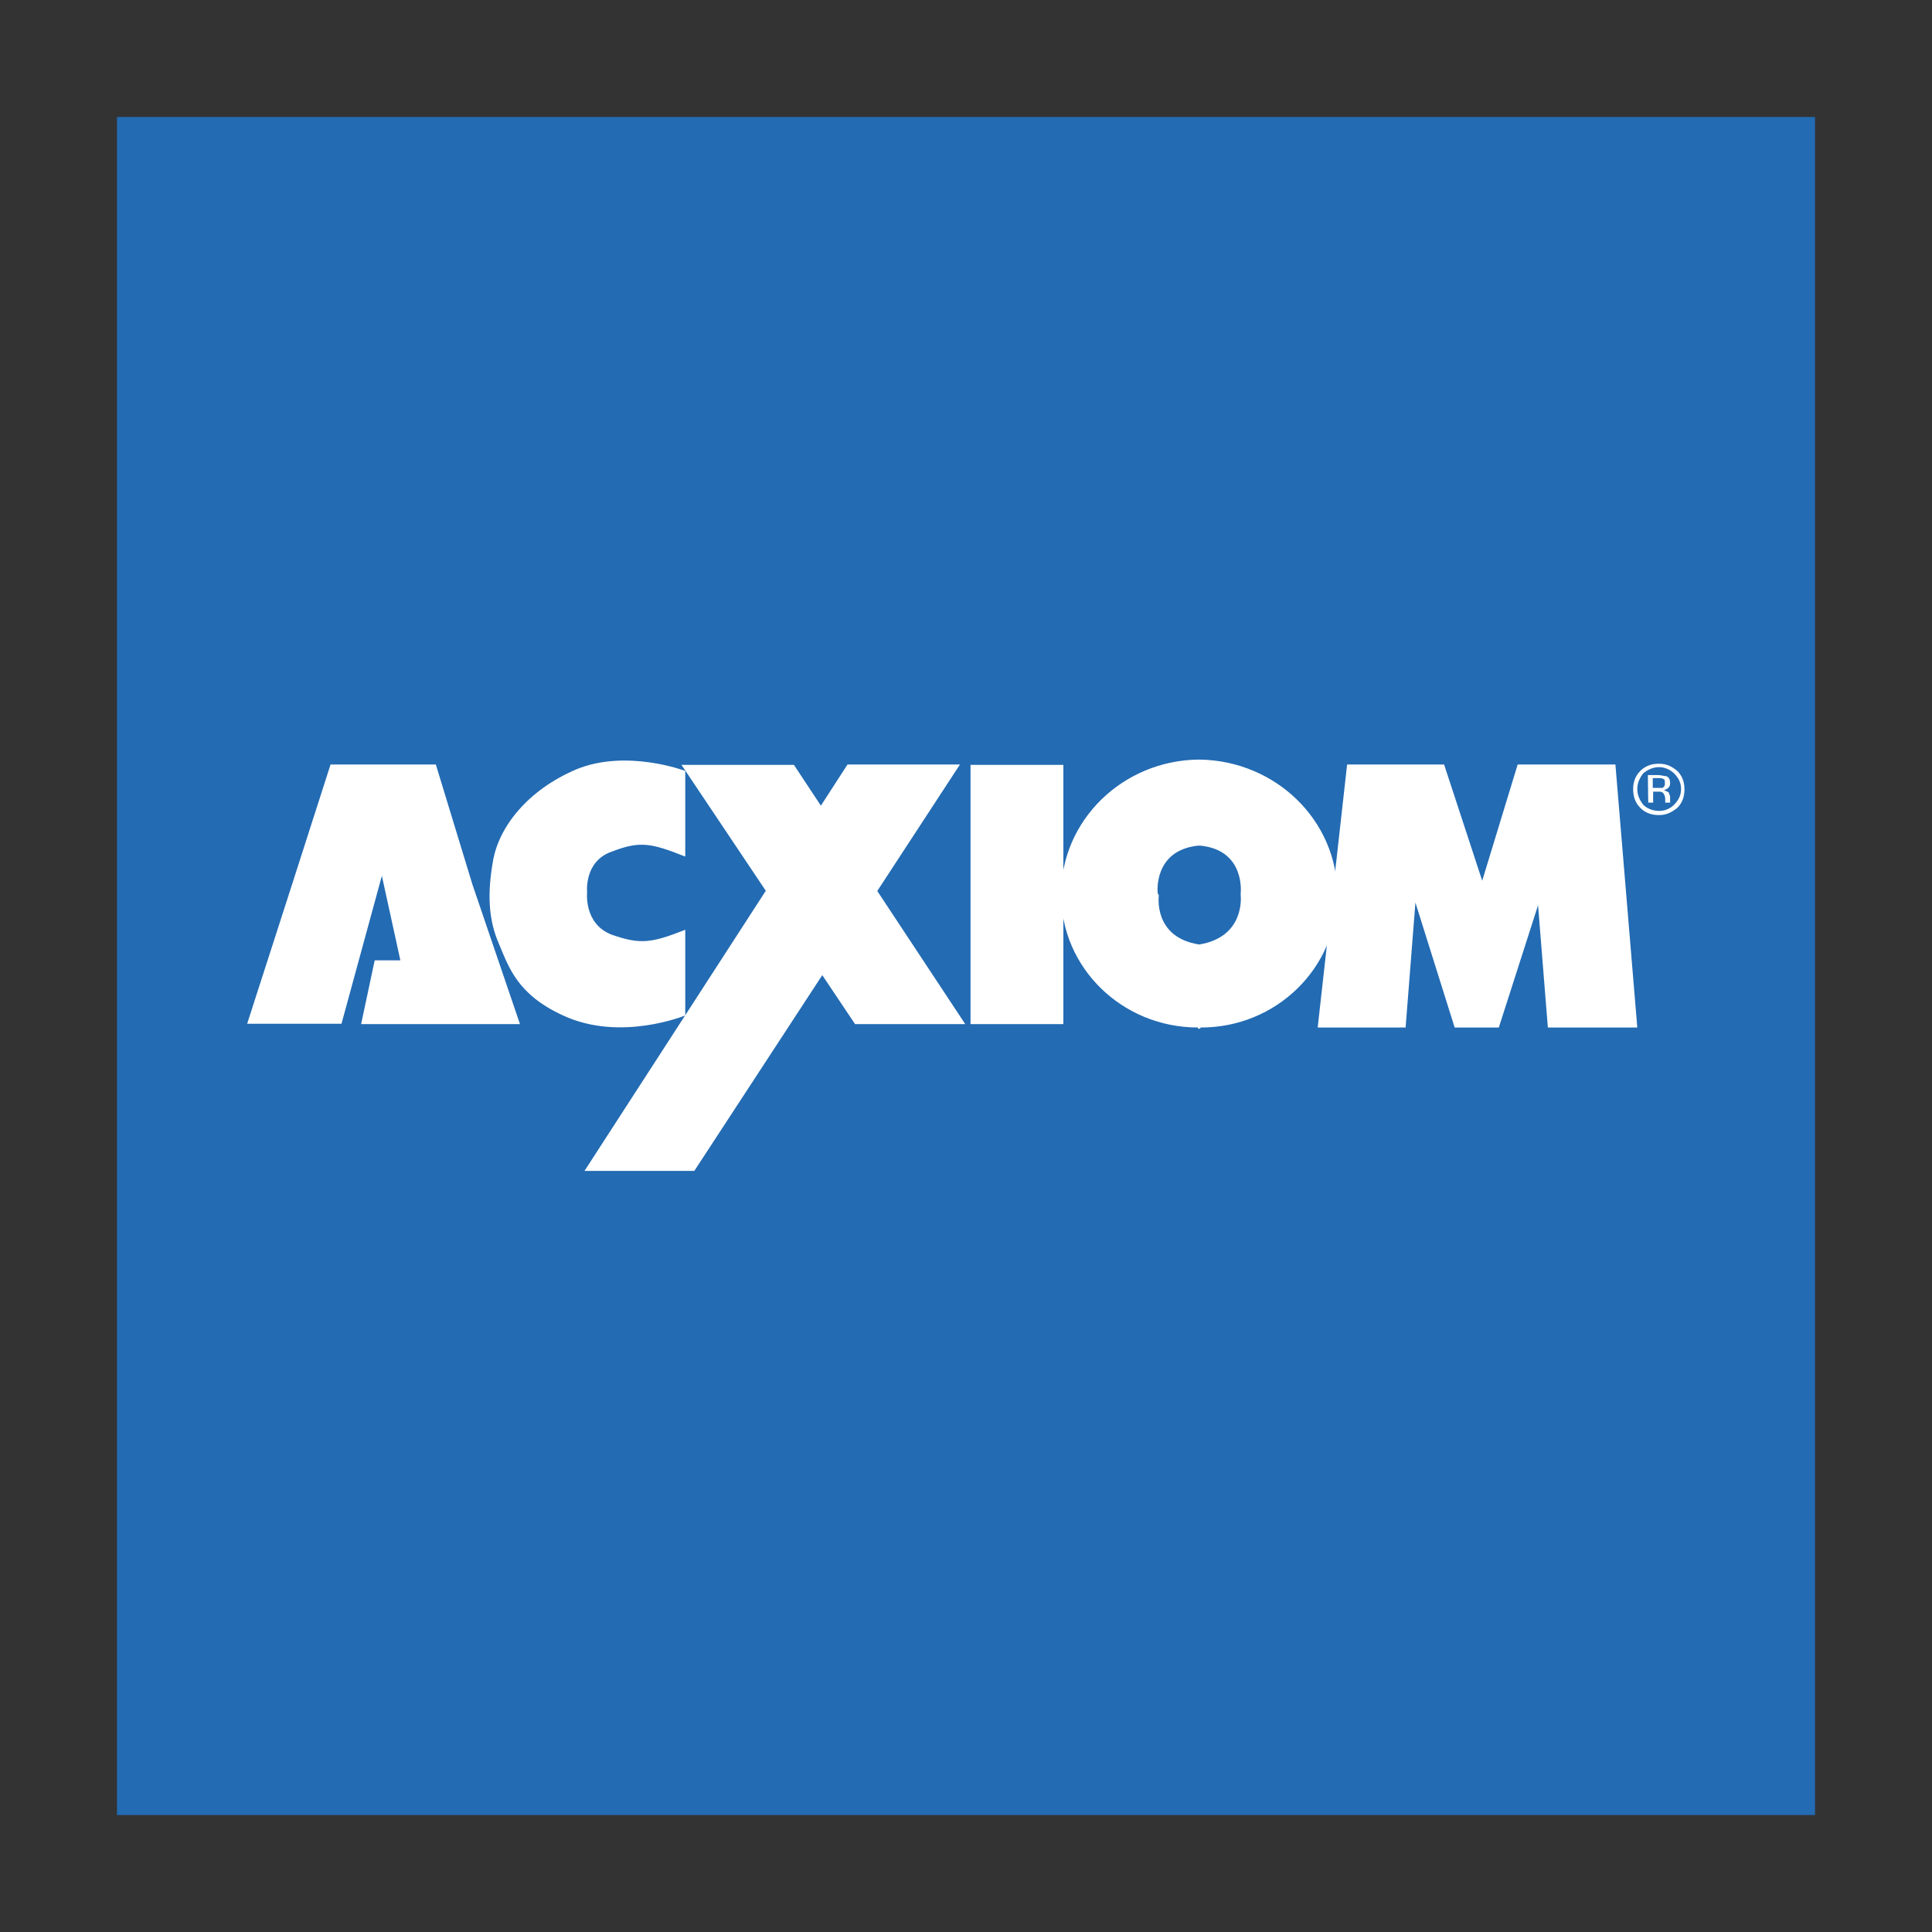 <?xml version="1.0" encoding="UTF-8"?> <svg xmlns="http://www.w3.org/2000/svg" width="800" height="800" viewBox="0 0 800 800" fill="none"><rect x="0" y="0" width="800" height="800" fill="#333333" stroke="none"/><path d="M48.438 751.562H751.562V48.438H48.438V751.562Z" fill="#236BB3"></path><path d="M693.125 320.156C695.156 322.188 696.094 324.219 696.094 326.719C696.094 329.219 695.156 331.25 693.125 333.281C691.562 334.844 689.375 335.781 687.031 335.781C684.531 335.781 682.031 334.844 680.469 333.281C678.906 331.25 677.969 329.219 677.969 326.719C677.969 324.219 678.906 322.188 680.469 320.156C682.5 318.594 684.531 317.656 687.031 317.656C689.219 317.656 691.406 318.594 693.125 320.156ZM694.531 319.219C692.031 317.188 690 316.25 686.875 316.25C683.75 316.25 681.25 317.188 679.219 319.219C677.188 321.25 676.25 323.75 676.25 326.875C676.25 329.844 677.188 332.5 679.219 334.531C681.25 336.563 683.75 337.5 686.875 337.5C690 337.5 691.875 336.563 694.531 334.531C696.562 332.5 697.5 330 697.5 326.875C697.5 323.75 696.562 321.25 694.531 319.219ZM688.438 326.25H684.375V322.188H686.406C687.344 322.188 688.437 322.188 688.906 322.656C689.375 322.656 689.375 323.594 689.375 324.219C689.531 325.313 689.062 325.781 688.438 326.25ZM682.5 332.344H684.531V327.813H686.562C687.5 327.813 688.125 327.813 688.594 328.281C689.062 328.75 689.531 329.844 689.531 330.781V332.344H691.562V331.875V329.844C691.562 329.375 691.094 328.906 691.094 328.281C690.625 327.813 689.531 327.344 689.062 327.344C689.531 326.875 690 326.875 690.625 326.406C691.094 325.938 691.562 325.469 691.562 324.375C691.562 322.813 691.094 321.875 690 321.406C689.062 321.406 687.969 320.938 686.406 320.938H682.344L682.5 332.344ZM399.219 424.062H354.062L282.188 316.719H328.75L399.687 424.062H399.219Z" fill="white"></path><path d="M242.344 484.844H287.5L397.5 316.562H350.938L242.031 484.844H242.344ZM136.875 316.562H180.469L195.625 366.25L215.313 424.062H149.531L155.156 397.656H165.781L158.125 362.656L141.406 423.906H102.344L120.625 367.187L136.875 316.562ZM440.312 392.187V424.062H401.875V316.719H440.312V392.187ZM557.812 316.562L545.625 425.469H582.031L586.094 373.75L602.344 425.469H620.625L636.875 374.844L640.938 425.469H677.969L668.906 316.562H628.438L613.75 364.687L597.969 316.562H557.812Z" fill="white"></path><path d="M283.75 319.219V354.687C269.531 349.062 265 348.125 253.281 352.656C241.562 356.719 243.125 369.844 243.125 369.844V369.375C243.125 369.375 241.562 382.5 253.281 387.031C265 391.094 269.531 390.625 283.75 385V420.469C283.75 420.469 256.875 431.563 233.125 420.469C214.375 411.875 210.781 400.781 206.718 391.094C202.187 380.938 201.718 369.844 204.218 356.094C206.718 342.344 218.437 327.187 238.593 318.594C259.375 310 283.75 319.219 283.75 319.219ZM553.75 370.312C553.75 339.844 528.437 315.156 497.031 314.531H496.093C464.687 315 439.375 339.844 439.375 370.312C439.375 400.781 464.687 425.469 496.093 425.469V425.938H497.031V425.469C528.437 425.625 553.75 400.781 553.75 370.312ZM513.75 369.844V370.781C513.75 370.781 515.781 387.969 496.562 391.094C477.343 388.125 479.843 370.781 479.843 370.781L479.375 369.844C479.375 369.844 477.343 352.188 496.093 350.156H497.031C515.781 352.031 513.75 369.844 513.75 369.844Z" fill="white"></path></svg> 